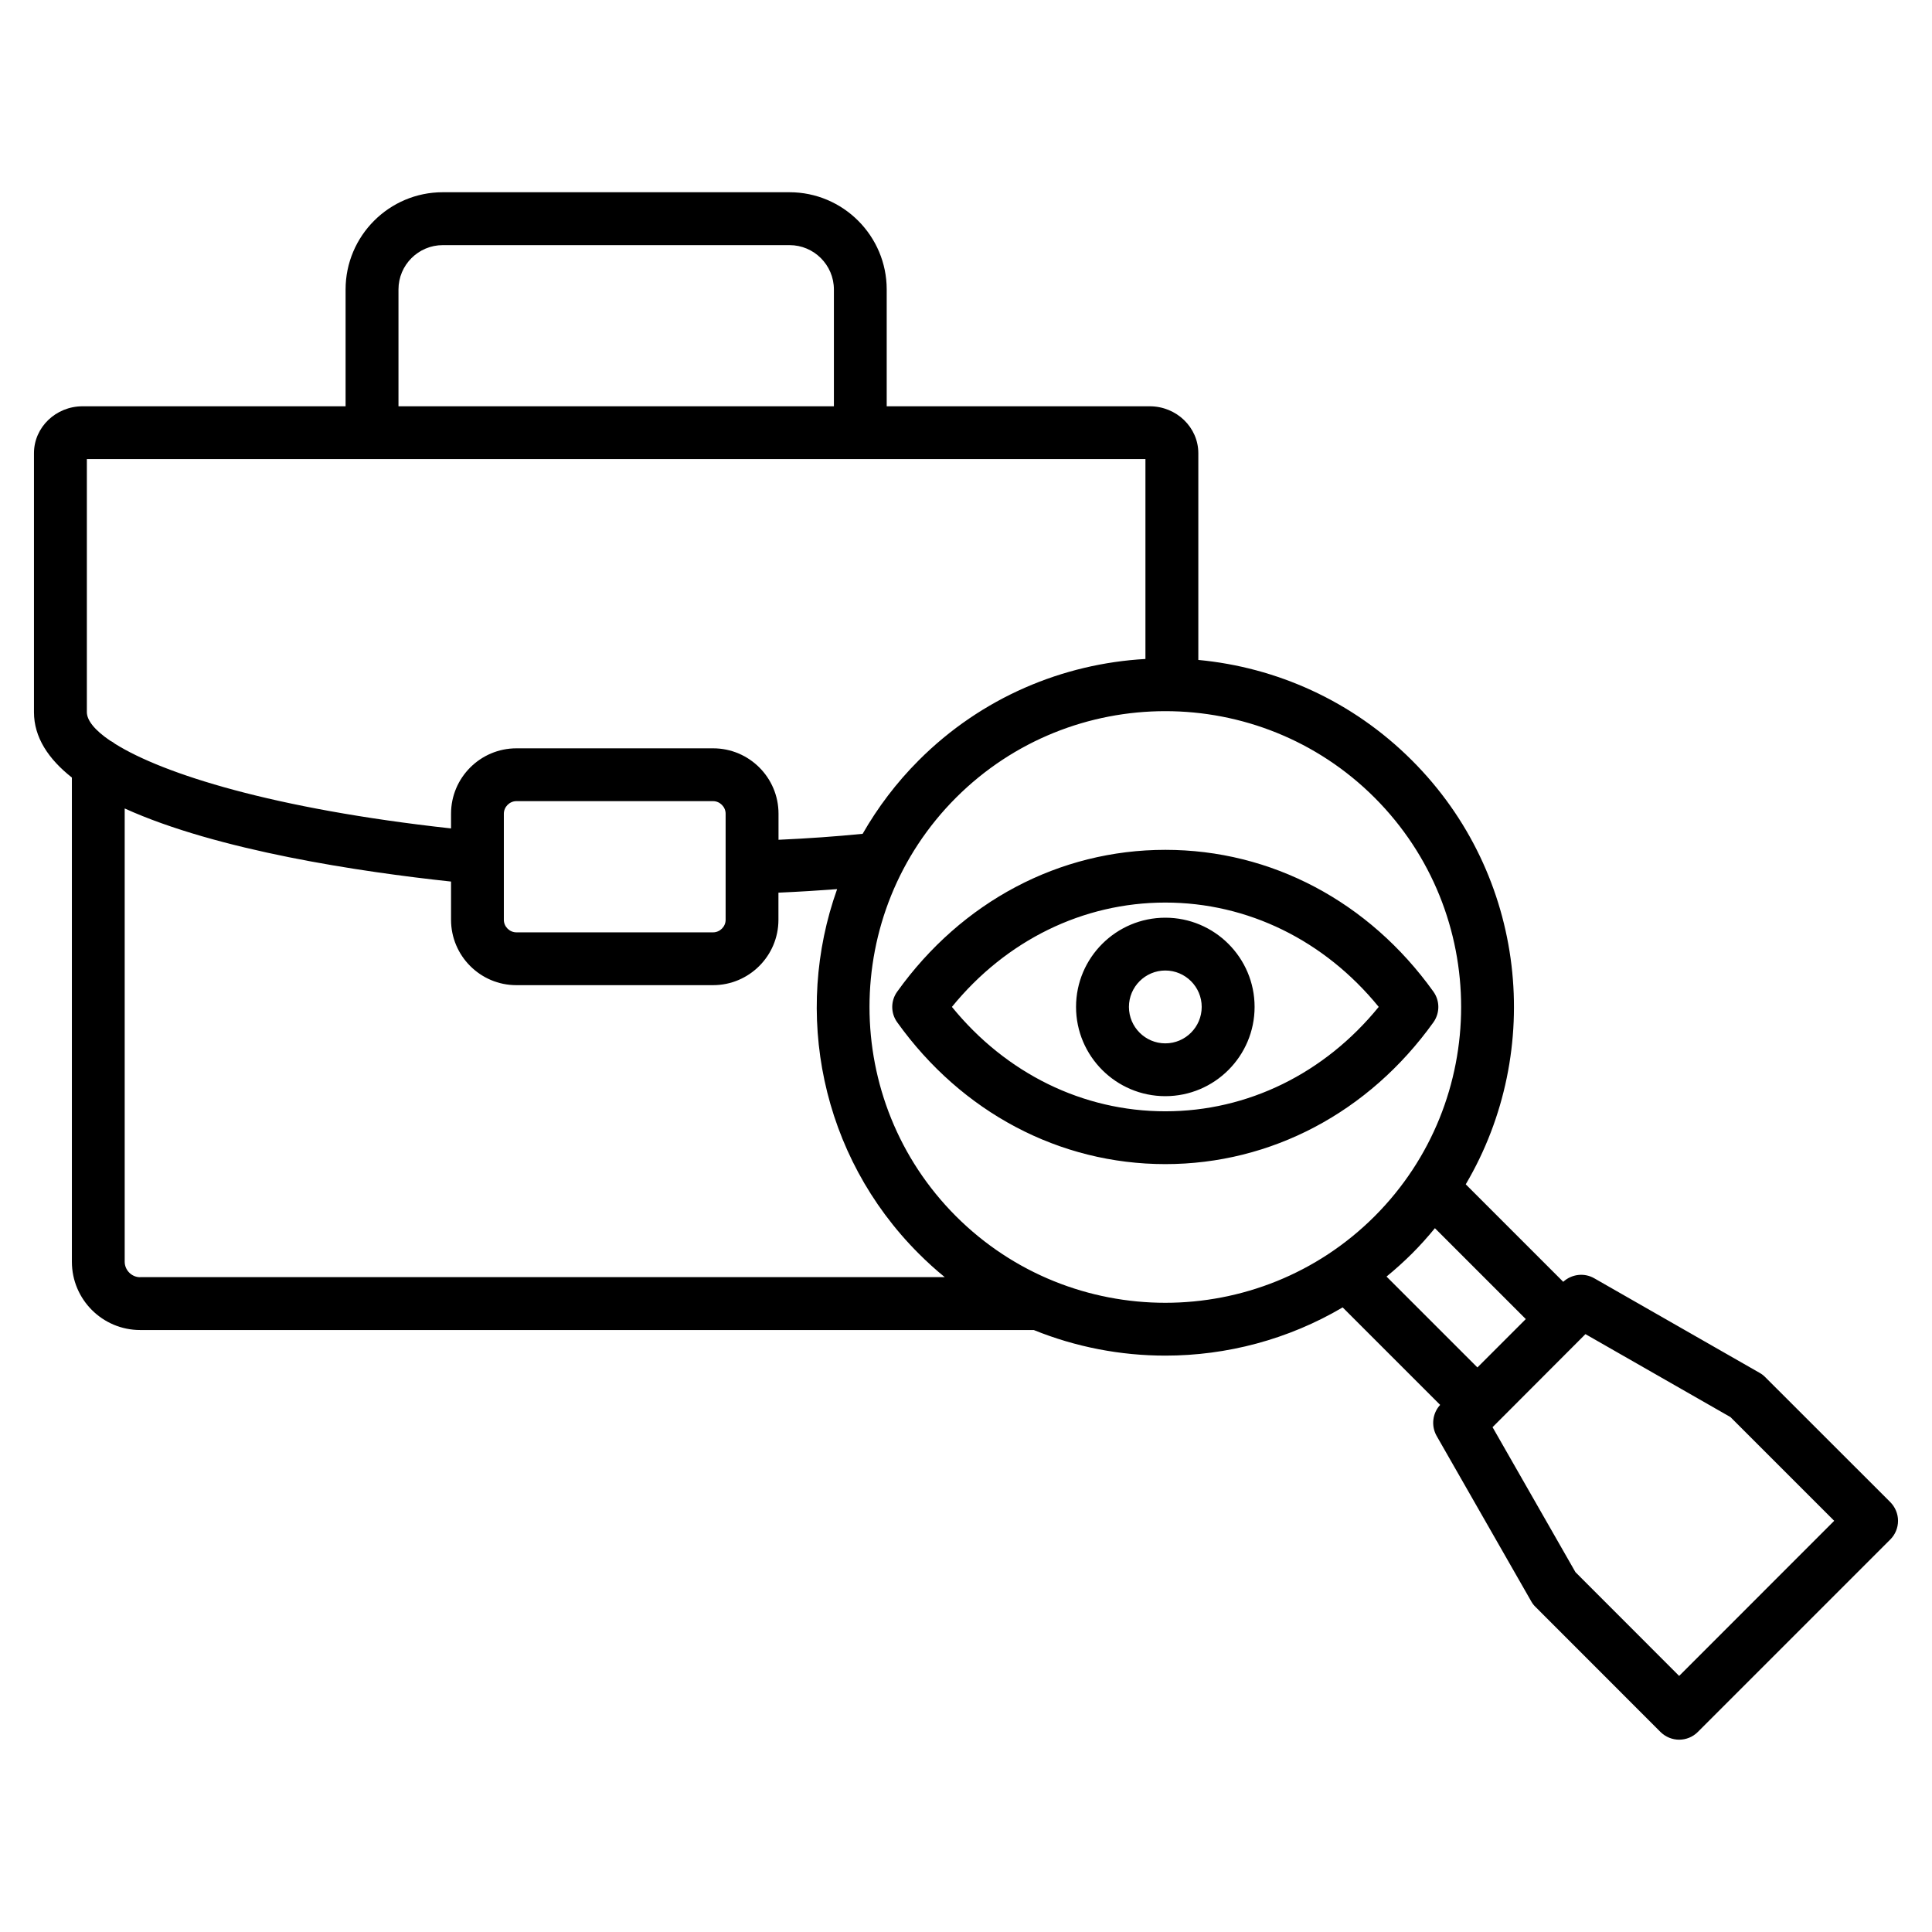 <?xml version="1.0" encoding="UTF-8"?>
<svg xmlns="http://www.w3.org/2000/svg" width="24" height="24" viewBox="0 0 24 24" fill="none">
  <path d="M23.482 18.66L21.93 17.109C21.91 17.088 21.886 17.07 21.862 17.056L19.804 15.879C19.68 15.808 19.524 15.827 19.419 15.923L18.208 14.712C19.188 13.051 18.966 10.871 17.54 9.446C16.799 8.705 15.855 8.289 14.886 8.198V5.63C14.886 5.309 14.615 5.047 14.282 5.047H11.015V3.596C11.015 2.93 10.473 2.388 9.807 2.388H5.5C4.835 2.388 4.293 2.93 4.293 3.596V5.047H1.026C0.693 5.047 0.422 5.308 0.422 5.63V8.847C0.422 9.158 0.599 9.427 0.893 9.659V15.674C0.893 16.142 1.273 16.522 1.741 16.522H12.842C13.365 16.734 13.921 16.84 14.476 16.84C15.239 16.84 16.002 16.64 16.679 16.241L17.89 17.452C17.794 17.557 17.776 17.712 17.846 17.837L19.023 19.895C19.037 19.92 19.055 19.943 19.076 19.963L20.627 21.515C20.692 21.579 20.776 21.611 20.859 21.611C20.943 21.611 21.027 21.579 21.091 21.515L23.482 19.124C23.543 19.063 23.578 18.98 23.578 18.892C23.578 18.805 23.543 18.722 23.482 18.66ZM4.95 3.596C4.95 3.292 5.197 3.045 5.501 3.045H9.808C10.111 3.045 10.359 3.292 10.359 3.596V5.047H4.95V3.596ZM1.078 5.703H14.229V8.186C13.204 8.244 12.194 8.663 11.413 9.445C11.134 9.724 10.903 10.032 10.716 10.358C10.383 10.391 10.034 10.416 9.671 10.432V10.108C9.671 9.66 9.307 9.296 8.859 9.296H6.415C5.968 9.296 5.603 9.66 5.603 10.108V10.291C3.393 10.048 2.027 9.613 1.431 9.241C1.411 9.225 1.39 9.211 1.367 9.2C1.174 9.069 1.079 8.947 1.079 8.846V5.703H1.078ZM6.259 10.654V10.108C6.259 10.024 6.33 9.952 6.415 9.952H8.858C8.943 9.952 9.014 10.024 9.014 10.108V11.427C9.014 11.511 8.943 11.582 8.858 11.582H6.415C6.33 11.582 6.259 11.511 6.259 11.427V10.654ZM1.74 15.866C1.636 15.866 1.549 15.778 1.549 15.674V10.043C2.703 10.567 4.483 10.831 5.603 10.951V11.426C5.603 11.874 5.967 12.238 6.414 12.238H8.858C9.306 12.238 9.67 11.874 9.67 11.426V11.089C9.919 11.078 10.162 11.063 10.399 11.045C9.853 12.574 10.19 14.35 11.412 15.572C11.516 15.676 11.624 15.774 11.736 15.865H1.741L1.74 15.866ZM11.876 15.109C10.443 13.675 10.443 11.343 11.876 9.909C13.31 8.476 15.642 8.476 17.076 9.909C18.509 11.343 18.509 13.675 17.076 15.109C15.642 16.542 13.31 16.542 11.876 15.109ZM17.54 15.573C17.641 15.472 17.736 15.366 17.825 15.257L18.954 16.386L18.353 16.987L17.224 15.858C17.333 15.769 17.438 15.674 17.54 15.573ZM20.859 20.819L19.571 19.53L18.541 17.729L19.695 16.573L21.497 17.604L22.785 18.892L20.859 20.819ZM17.806 12.7C17.888 12.585 17.888 12.432 17.806 12.318C17.004 11.198 15.791 10.557 14.476 10.557C13.161 10.557 11.947 11.199 11.146 12.318C11.063 12.432 11.063 12.586 11.146 12.7C11.947 13.819 13.161 14.461 14.476 14.461C15.791 14.461 17.004 13.819 17.806 12.7ZM14.476 13.805C13.452 13.805 12.498 13.335 11.825 12.508C12.498 11.682 13.452 11.212 14.476 11.212C15.5 11.212 16.454 11.682 17.127 12.508C16.454 13.335 15.5 13.805 14.476 13.805ZM14.476 11.4C13.865 11.4 13.367 11.897 13.367 12.508C13.367 13.12 13.865 13.617 14.476 13.617C15.087 13.617 15.585 13.12 15.585 12.508C15.585 11.897 15.087 11.4 14.476 11.4ZM14.476 12.961C14.227 12.961 14.024 12.758 14.024 12.508C14.024 12.259 14.227 12.056 14.476 12.056C14.725 12.056 14.928 12.259 14.928 12.508C14.928 12.758 14.725 12.961 14.476 12.961Z" fill="#000000"></path>
</svg>
